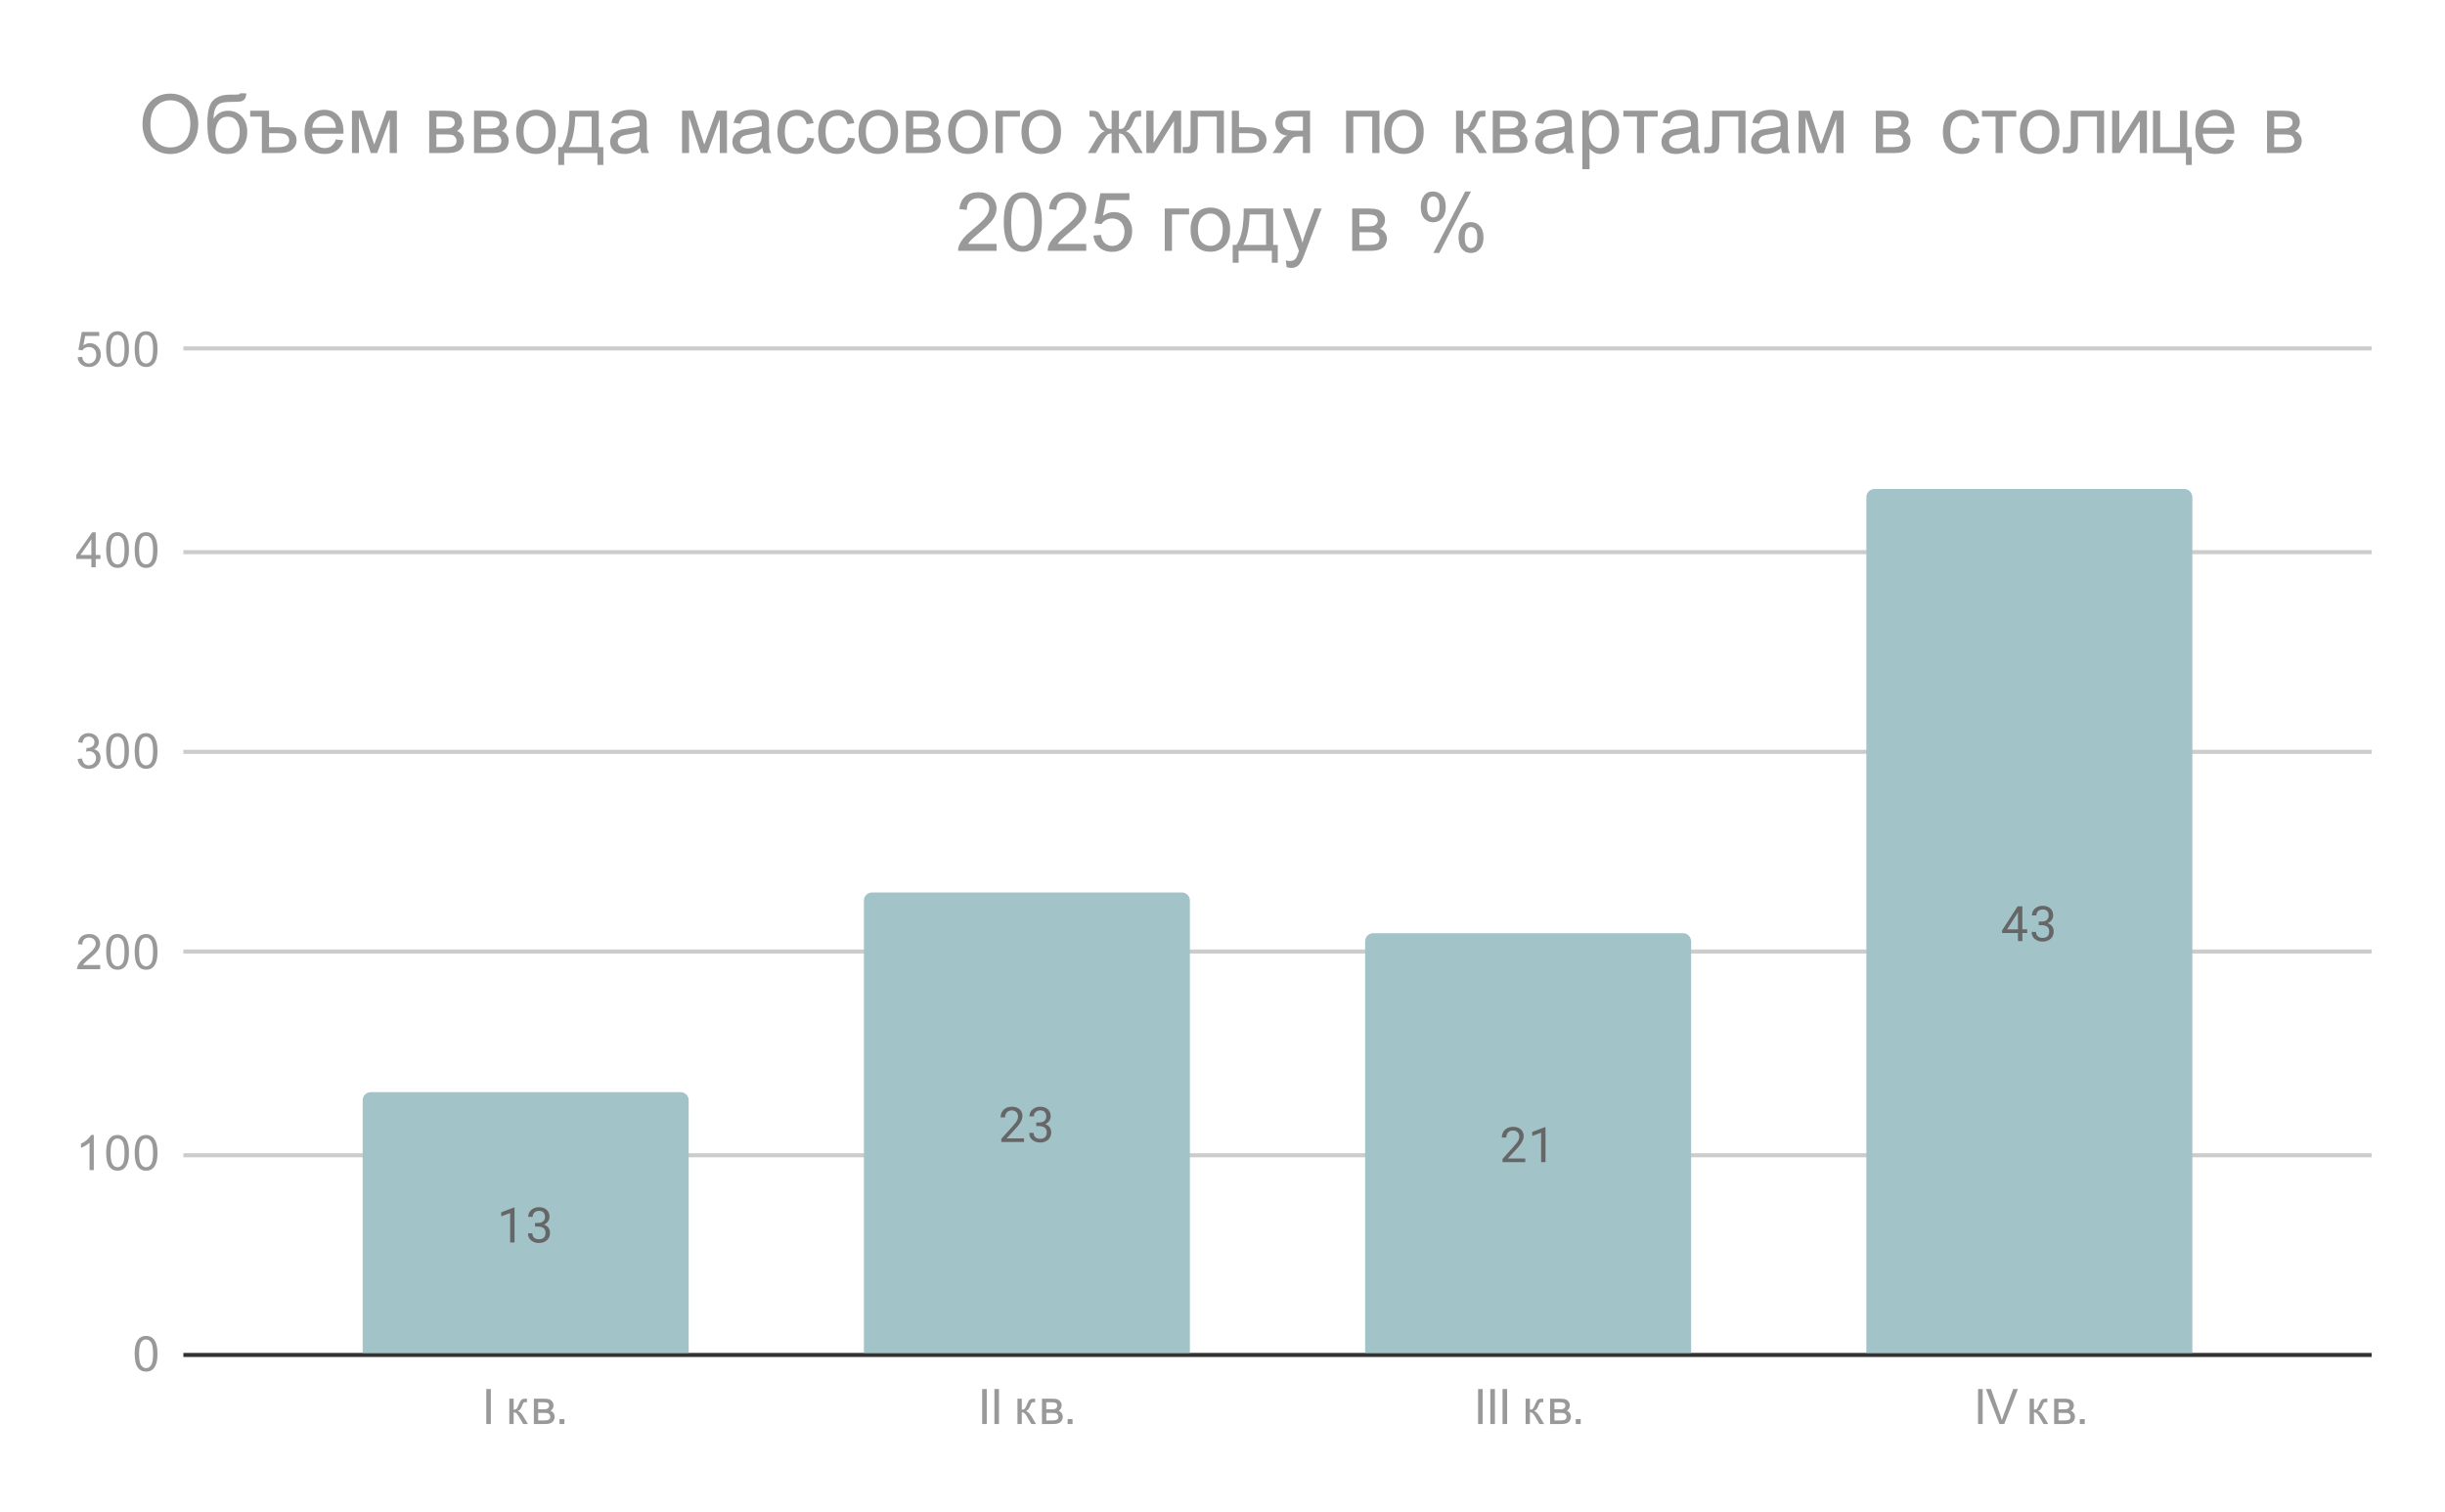 <svg version="1.1" viewBox="0.0 0.0 600.0 371.0" fill="none" stroke="none" stroke-linecap="square" stroke-miterlimit="10" width="600" height="371" xmlns:xlink="http://www.w3.org/1999/xlink" xmlns="http://www.w3.org/2000/svg"><path fill="#ffffff" d="M0 0L600.0 0L600.0 371.0L0 371.0L0 0Z" fill-rule="nonzero"/><path stroke="#333333" stroke-width="1.0" stroke-linecap="butt" d="M45.5 332.5L581.5 332.5" fill-rule="nonzero"/><path stroke="#cccccc" stroke-width="1.0" stroke-linecap="butt" d="M45.5 283.5L581.5 283.5" fill-rule="nonzero"/><path stroke="#cccccc" stroke-width="1.0" stroke-linecap="butt" d="M45.5 233.5L581.5 233.5" fill-rule="nonzero"/><path stroke="#cccccc" stroke-width="1.0" stroke-linecap="butt" d="M45.5 184.5L581.5 184.5" fill-rule="nonzero"/><path stroke="#cccccc" stroke-width="1.0" stroke-linecap="butt" d="M45.5 135.5L581.5 135.5" fill-rule="nonzero"/><path stroke="#cccccc" stroke-width="1.0" stroke-linecap="butt" d="M45.5 85.5L581.5 85.5" fill-rule="nonzero"/><clipPath id="id_0"><path d="M45.55 85.917L581.45 85.917L581.45 332.45L45.55 332.45L45.55 85.917Z" clip-rule="nonzero"/></clipPath><path stroke="#000000" stroke-width="2.0" stroke-linecap="butt" stroke-opacity="0.0" clip-path="url(#id_0)" d="M169.0 332.0L89.0 332.0L89.0 270.0C89.0 268.895 89.895 268.0 91.0 268.0L167.0 268.0C168.105 268.0 169.0 268.895 169.0 270.0Z" fill-rule="nonzero"/><path fill="#a2c4c9" clip-path="url(#id_0)" d="M169.0 332.0L89.0 332.0L89.0 270.0C89.0 268.895 89.895 268.0 91.0 268.0L167.0 268.0C168.105 268.0 169.0 268.895 169.0 270.0Z" fill-rule="nonzero"/><path stroke="#000000" stroke-width="2.0" stroke-linecap="butt" stroke-opacity="0.0" clip-path="url(#id_0)" d="M292.0 332.0L212.0 332.0L212.0 221.0C212.0 219.895 212.895 219.0 214.0 219.0L290.0 219.0C291.105 219.0 292.0 219.895 292.0 221.0Z" fill-rule="nonzero"/><path fill="#a2c4c9" clip-path="url(#id_0)" d="M292.0 332.0L212.0 332.0L212.0 221.0C212.0 219.895 212.895 219.0 214.0 219.0L290.0 219.0C291.105 219.0 292.0 219.895 292.0 221.0Z" fill-rule="nonzero"/><path stroke="#000000" stroke-width="2.0" stroke-linecap="butt" stroke-opacity="0.0" clip-path="url(#id_0)" d="M415.0 332.0L335.0 332.0L335.0 231.0C335.0 229.895 335.895 229.0 337.0 229.0L413.0 229.0C414.105 229.0 415.0 229.895 415.0 231.0Z" fill-rule="nonzero"/><path fill="#a2c4c9" clip-path="url(#id_0)" d="M415.0 332.0L335.0 332.0L335.0 231.0C335.0 229.895 335.895 229.0 337.0 229.0L413.0 229.0C414.105 229.0 415.0 229.895 415.0 231.0Z" fill-rule="nonzero"/><path stroke="#000000" stroke-width="2.0" stroke-linecap="butt" stroke-opacity="0.0" clip-path="url(#id_0)" d="M538.0 332.0L458.0 332.0L458.0 122.0C458.0 120.895 458.895 120.0 460.0 120.0L536.0 120.0C537.105 120.0 538.0 120.895 538.0 122.0Z" fill-rule="nonzero"/><path fill="#a2c4c9" clip-path="url(#id_0)" d="M538.0 332.0L458.0 332.0L458.0 122.0C458.0 120.895 458.895 120.0 460.0 120.0L536.0 120.0C537.105 120.0 538.0 120.895 538.0 122.0Z" fill-rule="nonzero"/><path stroke="#a2c4c9" stroke-width="3.0" stroke-linejoin="round" stroke-linecap="round" d="M126.266 296.323L126.266 304.901L125.188 304.901L125.188 297.682L123.0 298.479L123.0 297.494L126.109 296.323L126.266 296.323ZM131.297 300.104L132.062 300.104Q132.641 300.104 133.0 299.916Q133.375 299.713 133.562 299.385Q133.75 299.057 133.75 298.635Q133.75 298.151 133.578 297.823Q133.422 297.479 133.094 297.307Q132.766 297.135 132.266 297.135Q131.797 297.135 131.453 297.323Q131.109 297.494 130.906 297.823Q130.719 298.151 130.719 298.604L129.625 298.604Q129.625 297.948 129.953 297.416Q130.281 296.885 130.875 296.573Q131.469 296.244 132.266 296.244Q133.031 296.244 133.609 296.526Q134.188 296.791 134.516 297.338Q134.844 297.869 134.844 298.666Q134.844 298.994 134.688 299.354Q134.531 299.713 134.219 300.041Q133.906 300.354 133.406 300.557Q132.922 300.76 132.219 300.76L131.297 300.76L131.297 300.104ZM131.297 300.994L131.297 300.338L132.219 300.338Q133.031 300.338 133.562 300.541Q134.094 300.729 134.406 301.057Q134.719 301.369 134.844 301.76Q134.969 302.135 134.969 302.526Q134.969 303.119 134.766 303.588Q134.562 304.041 134.188 304.369Q133.828 304.682 133.328 304.854Q132.844 305.026 132.266 305.026Q131.703 305.026 131.219 304.869Q130.734 304.698 130.359 304.401Q129.984 304.104 129.766 303.666Q129.562 303.213 129.562 302.651L130.641 302.651Q130.641 303.088 130.828 303.432Q131.031 303.76 131.391 303.948Q131.766 304.119 132.266 304.119Q132.766 304.119 133.125 303.948Q133.484 303.776 133.672 303.432Q133.875 303.073 133.875 302.541Q133.875 302.01 133.656 301.666Q133.438 301.323 133.016 301.166Q132.609 300.994 132.062 300.994L131.297 300.994Z" fill-rule="nonzero"/><path fill="#666666" d="M126.266 296.323L126.266 304.901L125.188 304.901L125.188 297.682L123.0 298.479L123.0 297.494L126.109 296.323L126.266 296.323ZM131.297 300.104L132.062 300.104Q132.641 300.104 133.0 299.916Q133.375 299.713 133.562 299.385Q133.75 299.057 133.75 298.635Q133.75 298.151 133.578 297.823Q133.422 297.479 133.094 297.307Q132.766 297.135 132.266 297.135Q131.797 297.135 131.453 297.323Q131.109 297.494 130.906 297.823Q130.719 298.151 130.719 298.604L129.625 298.604Q129.625 297.948 129.953 297.416Q130.281 296.885 130.875 296.573Q131.469 296.244 132.266 296.244Q133.031 296.244 133.609 296.526Q134.188 296.791 134.516 297.338Q134.844 297.869 134.844 298.666Q134.844 298.994 134.688 299.354Q134.531 299.713 134.219 300.041Q133.906 300.354 133.406 300.557Q132.922 300.76 132.219 300.76L131.297 300.76L131.297 300.104ZM131.297 300.994L131.297 300.338L132.219 300.338Q133.031 300.338 133.562 300.541Q134.094 300.729 134.406 301.057Q134.719 301.369 134.844 301.76Q134.969 302.135 134.969 302.526Q134.969 303.119 134.766 303.588Q134.562 304.041 134.188 304.369Q133.828 304.682 133.328 304.854Q132.844 305.026 132.266 305.026Q131.703 305.026 131.219 304.869Q130.734 304.698 130.359 304.401Q129.984 304.104 129.766 303.666Q129.562 303.213 129.562 302.651L130.641 302.651Q130.641 303.088 130.828 303.432Q131.031 303.76 131.391 303.948Q131.766 304.119 132.266 304.119Q132.766 304.119 133.125 303.948Q133.484 303.776 133.672 303.432Q133.875 303.073 133.875 302.541Q133.875 302.01 133.656 301.666Q133.438 301.323 133.016 301.166Q132.609 300.994 132.062 300.994L131.297 300.994Z" fill-rule="nonzero"/><path stroke="#a2c4c9" stroke-width="3.0" stroke-linejoin="round" stroke-linecap="round" d="M251.297 279.357L251.297 280.247L245.719 280.247L245.719 279.466L248.516 276.357Q249.031 275.779 249.312 275.388Q249.594 274.982 249.703 274.669Q249.828 274.341 249.828 274.013Q249.828 273.591 249.656 273.247Q249.484 272.904 249.141 272.7Q248.812 272.482 248.328 272.482Q247.766 272.482 247.391 272.716Q247.016 272.935 246.828 273.325Q246.641 273.716 246.641 274.216L245.547 274.216Q245.547 273.497 245.859 272.904Q246.188 272.31 246.797 271.95Q247.422 271.591 248.328 271.591Q249.141 271.591 249.719 271.888Q250.297 272.169 250.594 272.685Q250.906 273.185 250.906 273.872Q250.906 274.247 250.781 274.638Q250.656 275.013 250.438 275.404Q250.219 275.779 249.922 276.154Q249.641 276.513 249.312 276.872L247.016 279.357L251.297 279.357ZM254.297 275.45L255.062 275.45Q255.641 275.45 256.0 275.263Q256.375 275.06 256.562 274.732Q256.75 274.404 256.75 273.982Q256.75 273.497 256.578 273.169Q256.422 272.825 256.094 272.654Q255.766 272.482 255.266 272.482Q254.797 272.482 254.453 272.669Q254.109 272.841 253.906 273.169Q253.719 273.497 253.719 273.95L252.625 273.95Q252.625 273.294 252.953 272.763Q253.281 272.232 253.875 271.919Q254.469 271.591 255.266 271.591Q256.031 271.591 256.609 271.872Q257.188 272.138 257.516 272.685Q257.844 273.216 257.844 274.013Q257.844 274.341 257.688 274.7Q257.531 275.06 257.219 275.388Q256.906 275.7 256.406 275.904Q255.922 276.107 255.219 276.107L254.297 276.107L254.297 275.45ZM254.297 276.341L254.297 275.685L255.219 275.685Q256.031 275.685 256.562 275.888Q257.094 276.075 257.406 276.404Q257.719 276.716 257.844 277.107Q257.969 277.482 257.969 277.872Q257.969 278.466 257.766 278.935Q257.562 279.388 257.188 279.716Q256.828 280.029 256.328 280.2Q255.844 280.372 255.266 280.372Q254.703 280.372 254.219 280.216Q253.734 280.044 253.359 279.747Q252.984 279.45 252.766 279.013Q252.562 278.56 252.562 277.997L253.641 277.997Q253.641 278.435 253.828 278.779Q254.031 279.107 254.391 279.294Q254.766 279.466 255.266 279.466Q255.766 279.466 256.125 279.294Q256.484 279.122 256.672 278.779Q256.875 278.419 256.875 277.888Q256.875 277.357 256.656 277.013Q256.438 276.669 256.016 276.513Q255.609 276.341 255.062 276.341L254.297 276.341Z" fill-rule="nonzero"/><path fill="#666666" d="M251.297 279.357L251.297 280.247L245.719 280.247L245.719 279.466L248.516 276.357Q249.031 275.779 249.312 275.388Q249.594 274.982 249.703 274.669Q249.828 274.341 249.828 274.013Q249.828 273.591 249.656 273.247Q249.484 272.904 249.141 272.7Q248.812 272.482 248.328 272.482Q247.766 272.482 247.391 272.716Q247.016 272.935 246.828 273.325Q246.641 273.716 246.641 274.216L245.547 274.216Q245.547 273.497 245.859 272.904Q246.188 272.31 246.797 271.95Q247.422 271.591 248.328 271.591Q249.141 271.591 249.719 271.888Q250.297 272.169 250.594 272.685Q250.906 273.185 250.906 273.872Q250.906 274.247 250.781 274.638Q250.656 275.013 250.438 275.404Q250.219 275.779 249.922 276.154Q249.641 276.513 249.312 276.872L247.016 279.357L251.297 279.357ZM254.297 275.45L255.062 275.45Q255.641 275.45 256.0 275.263Q256.375 275.06 256.562 274.732Q256.75 274.404 256.75 273.982Q256.75 273.497 256.578 273.169Q256.422 272.825 256.094 272.654Q255.766 272.482 255.266 272.482Q254.797 272.482 254.453 272.669Q254.109 272.841 253.906 273.169Q253.719 273.497 253.719 273.95L252.625 273.95Q252.625 273.294 252.953 272.763Q253.281 272.232 253.875 271.919Q254.469 271.591 255.266 271.591Q256.031 271.591 256.609 271.872Q257.188 272.138 257.516 272.685Q257.844 273.216 257.844 274.013Q257.844 274.341 257.688 274.7Q257.531 275.06 257.219 275.388Q256.906 275.7 256.406 275.904Q255.922 276.107 255.219 276.107L254.297 276.107L254.297 275.45ZM254.297 276.341L254.297 275.685L255.219 275.685Q256.031 275.685 256.562 275.888Q257.094 276.075 257.406 276.404Q257.719 276.716 257.844 277.107Q257.969 277.482 257.969 277.872Q257.969 278.466 257.766 278.935Q257.562 279.388 257.188 279.716Q256.828 280.029 256.328 280.2Q255.844 280.372 255.266 280.372Q254.703 280.372 254.219 280.216Q253.734 280.044 253.359 279.747Q252.984 279.45 252.766 279.013Q252.562 278.56 252.562 277.997L253.641 277.997Q253.641 278.435 253.828 278.779Q254.031 279.107 254.391 279.294Q254.766 279.466 255.266 279.466Q255.766 279.466 256.125 279.294Q256.484 279.122 256.672 278.779Q256.875 278.419 256.875 277.888Q256.875 277.357 256.656 277.013Q256.438 276.669 256.016 276.513Q255.609 276.341 255.062 276.341L254.297 276.341Z" fill-rule="nonzero"/><path stroke="#a2c4c9" stroke-width="3.0" stroke-linejoin="round" stroke-linecap="round" d="M374.297 284.287L374.297 285.178L368.719 285.178L368.719 284.397L371.516 281.287Q372.031 280.709 372.312 280.319Q372.594 279.912 372.703 279.6Q372.828 279.272 372.828 278.944Q372.828 278.522 372.656 278.178Q372.484 277.834 372.141 277.631Q371.812 277.412 371.328 277.412Q370.766 277.412 370.391 277.647Q370.016 277.865 369.828 278.256Q369.641 278.647 369.641 279.147L368.547 279.147Q368.547 278.428 368.859 277.834Q369.188 277.24 369.797 276.881Q370.422 276.522 371.328 276.522Q372.141 276.522 372.719 276.819Q373.297 277.1 373.594 277.615Q373.906 278.115 373.906 278.803Q373.906 279.178 373.781 279.569Q373.656 279.944 373.438 280.334Q373.219 280.709 372.922 281.084Q372.641 281.444 372.312 281.803L370.016 284.287L374.297 284.287ZM379.266 276.6L379.266 285.178L378.188 285.178L378.188 277.959L376.0 278.756L376.0 277.772L379.109 276.6L379.266 276.6Z" fill-rule="nonzero"/><path fill="#666666" d="M374.297 284.287L374.297 285.178L368.719 285.178L368.719 284.397L371.516 281.287Q372.031 280.709 372.312 280.319Q372.594 279.912 372.703 279.6Q372.828 279.272 372.828 278.944Q372.828 278.522 372.656 278.178Q372.484 277.834 372.141 277.631Q371.812 277.412 371.328 277.412Q370.766 277.412 370.391 277.647Q370.016 277.865 369.828 278.256Q369.641 278.647 369.641 279.147L368.547 279.147Q368.547 278.428 368.859 277.834Q369.188 277.24 369.797 276.881Q370.422 276.522 371.328 276.522Q372.141 276.522 372.719 276.819Q373.297 277.1 373.594 277.615Q373.906 278.115 373.906 278.803Q373.906 279.178 373.781 279.569Q373.656 279.944 373.438 280.334Q373.219 280.709 372.922 281.084Q372.641 281.444 372.312 281.803L370.016 284.287L374.297 284.287ZM379.266 276.6L379.266 285.178L378.188 285.178L378.188 277.959L376.0 278.756L376.0 277.772L379.109 276.6L379.266 276.6Z" fill-rule="nonzero"/><path stroke="#a2c4c9" stroke-width="3.0" stroke-linejoin="round" stroke-linecap="round" d="M497.469 228.066L497.469 228.956L491.312 228.956L491.312 228.316L495.125 222.409L496.016 222.409L495.062 224.113L492.547 228.066L497.469 228.066ZM496.281 222.409L496.281 230.941L495.203 230.941L495.203 222.409L496.281 222.409ZM500.297 226.144L501.062 226.144Q501.641 226.144 502.0 225.956Q502.375 225.753 502.562 225.425Q502.75 225.097 502.75 224.675Q502.75 224.191 502.578 223.863Q502.422 223.519 502.094 223.347Q501.766 223.175 501.266 223.175Q500.797 223.175 500.453 223.363Q500.109 223.534 499.906 223.863Q499.719 224.191 499.719 224.644L498.625 224.644Q498.625 223.988 498.953 223.456Q499.281 222.925 499.875 222.613Q500.469 222.284 501.266 222.284Q502.031 222.284 502.609 222.566Q503.188 222.831 503.516 223.378Q503.844 223.909 503.844 224.706Q503.844 225.034 503.688 225.394Q503.531 225.753 503.219 226.081Q502.906 226.394 502.406 226.597Q501.922 226.8 501.219 226.8L500.297 226.8L500.297 226.144ZM500.297 227.034L500.297 226.378L501.219 226.378Q502.031 226.378 502.562 226.581Q503.094 226.769 503.406 227.097Q503.719 227.409 503.844 227.8Q503.969 228.175 503.969 228.566Q503.969 229.159 503.766 229.628Q503.562 230.081 503.188 230.409Q502.828 230.722 502.328 230.894Q501.844 231.066 501.266 231.066Q500.703 231.066 500.219 230.909Q499.734 230.738 499.359 230.441Q498.984 230.144 498.766 229.706Q498.562 229.253 498.562 228.691L499.641 228.691Q499.641 229.128 499.828 229.472Q500.031 229.8 500.391 229.988Q500.766 230.159 501.266 230.159Q501.766 230.159 502.125 229.988Q502.484 229.816 502.672 229.472Q502.875 229.113 502.875 228.581Q502.875 228.05 502.656 227.706Q502.438 227.363 502.016 227.206Q501.609 227.034 501.062 227.034L500.297 227.034Z" fill-rule="nonzero"/><path fill="#666666" d="M497.469 228.066L497.469 228.956L491.312 228.956L491.312 228.316L495.125 222.409L496.016 222.409L495.062 224.113L492.547 228.066L497.469 228.066ZM496.281 222.409L496.281 230.941L495.203 230.941L495.203 222.409L496.281 222.409ZM500.297 226.144L501.062 226.144Q501.641 226.144 502.0 225.956Q502.375 225.753 502.562 225.425Q502.75 225.097 502.75 224.675Q502.75 224.191 502.578 223.863Q502.422 223.519 502.094 223.347Q501.766 223.175 501.266 223.175Q500.797 223.175 500.453 223.363Q500.109 223.534 499.906 223.863Q499.719 224.191 499.719 224.644L498.625 224.644Q498.625 223.988 498.953 223.456Q499.281 222.925 499.875 222.613Q500.469 222.284 501.266 222.284Q502.031 222.284 502.609 222.566Q503.188 222.831 503.516 223.378Q503.844 223.909 503.844 224.706Q503.844 225.034 503.688 225.394Q503.531 225.753 503.219 226.081Q502.906 226.394 502.406 226.597Q501.922 226.8 501.219 226.8L500.297 226.8L500.297 226.144ZM500.297 227.034L500.297 226.378L501.219 226.378Q502.031 226.378 502.562 226.581Q503.094 226.769 503.406 227.097Q503.719 227.409 503.844 227.8Q503.969 228.175 503.969 228.566Q503.969 229.159 503.766 229.628Q503.562 230.081 503.188 230.409Q502.828 230.722 502.328 230.894Q501.844 231.066 501.266 231.066Q500.703 231.066 500.219 230.909Q499.734 230.738 499.359 230.441Q498.984 230.144 498.766 229.706Q498.562 229.253 498.562 228.691L499.641 228.691Q499.641 229.128 499.828 229.472Q500.031 229.8 500.391 229.988Q500.766 230.159 501.266 230.159Q501.766 230.159 502.125 229.988Q502.484 229.816 502.672 229.472Q502.875 229.113 502.875 228.581Q502.875 228.05 502.656 227.706Q502.438 227.363 502.016 227.206Q501.609 227.034 501.062 227.034L500.297 227.034Z" fill-rule="nonzero"/><path fill="#999999" d="M33.05 332.216Q33.05 330.684 33.362 329.762Q33.675 328.825 34.284 328.325Q34.909 327.825 35.847 327.825Q36.534 327.825 37.05 328.106Q37.581 328.387 37.925 328.919Q38.269 329.434 38.456 330.184Q38.644 330.934 38.644 332.216Q38.644 333.731 38.331 334.653Q38.034 335.575 37.409 336.091Q36.8 336.591 35.847 336.591Q34.612 336.591 33.894 335.7Q33.05 334.637 33.05 332.216ZM34.128 332.216Q34.128 334.325 34.628 335.028Q35.128 335.731 35.847 335.731Q36.581 335.731 37.066 335.028Q37.566 334.325 37.566 332.216Q37.566 330.091 37.066 329.403Q36.581 328.7 35.831 328.7Q35.112 328.7 34.675 329.309Q34.128 330.091 34.128 332.216Z" fill-rule="nonzero"/><path fill="#999999" d="M23.019 287.143L21.972 287.143L21.972 280.425Q21.581 280.784 20.956 281.159Q20.347 281.518 19.863 281.69L19.863 280.675Q20.738 280.253 21.394 279.675Q22.066 279.081 22.347 278.518L23.019 278.518L23.019 287.143ZM26.05 282.909Q26.05 281.378 26.363 280.456Q26.675 279.518 27.284 279.018Q27.909 278.518 28.847 278.518Q29.534 278.518 30.05 278.8Q30.581 279.081 30.925 279.612Q31.269 280.128 31.456 280.878Q31.644 281.628 31.644 282.909Q31.644 284.425 31.331 285.346Q31.034 286.268 30.409 286.784Q29.8 287.284 28.847 287.284Q27.613 287.284 26.894 286.393Q26.05 285.331 26.05 282.909ZM27.128 282.909Q27.128 285.018 27.628 285.721Q28.128 286.425 28.847 286.425Q29.581 286.425 30.066 285.721Q30.566 285.018 30.566 282.909Q30.566 280.784 30.066 280.096Q29.581 279.393 28.831 279.393Q28.113 279.393 27.675 280.003Q27.128 280.784 27.128 282.909ZM33.05 282.909Q33.05 281.378 33.362 280.456Q33.675 279.518 34.284 279.018Q34.909 278.518 35.847 278.518Q36.534 278.518 37.05 278.8Q37.581 279.081 37.925 279.612Q38.269 280.128 38.456 280.878Q38.644 281.628 38.644 282.909Q38.644 284.425 38.331 285.346Q38.034 286.268 37.409 286.784Q36.8 287.284 35.847 287.284Q34.612 287.284 33.894 286.393Q33.05 285.331 33.05 282.909ZM34.128 282.909Q34.128 285.018 34.628 285.721Q35.128 286.425 35.847 286.425Q36.581 286.425 37.066 285.721Q37.566 285.018 37.566 282.909Q37.566 280.784 37.066 280.096Q36.581 279.393 35.831 279.393Q35.112 279.393 34.675 280.003Q34.128 280.784 34.128 282.909Z" fill-rule="nonzero"/><path fill="#999999" d="M24.597 236.821L24.597 237.837L18.909 237.837Q18.909 237.462 19.034 237.102Q19.253 236.524 19.722 235.962Q20.206 235.399 21.113 234.665Q22.519 233.509 23.003 232.837Q23.503 232.165 23.503 231.571Q23.503 230.946 23.05 230.524Q22.597 230.087 21.878 230.087Q21.113 230.087 20.659 230.54Q20.206 230.993 20.191 231.805L19.113 231.696Q19.222 230.477 19.941 229.852Q20.675 229.212 21.909 229.212Q23.144 229.212 23.863 229.899Q24.581 230.587 24.581 231.602Q24.581 232.118 24.363 232.618Q24.159 233.102 23.659 233.665Q23.175 234.212 22.05 235.165Q21.097 235.962 20.816 236.259Q20.55 236.54 20.378 236.821L24.597 236.821ZM26.05 233.602Q26.05 232.071 26.363 231.149Q26.675 230.212 27.284 229.712Q27.909 229.212 28.847 229.212Q29.534 229.212 30.05 229.493Q30.581 229.774 30.925 230.305Q31.269 230.821 31.456 231.571Q31.644 232.321 31.644 233.602Q31.644 235.118 31.331 236.04Q31.034 236.962 30.409 237.477Q29.8 237.977 28.847 237.977Q27.613 237.977 26.894 237.087Q26.05 236.024 26.05 233.602ZM27.128 233.602Q27.128 235.712 27.628 236.415Q28.128 237.118 28.847 237.118Q29.581 237.118 30.066 236.415Q30.566 235.712 30.566 233.602Q30.566 231.477 30.066 230.79Q29.581 230.087 28.831 230.087Q28.113 230.087 27.675 230.696Q27.128 231.477 27.128 233.602ZM33.05 233.602Q33.05 232.071 33.362 231.149Q33.675 230.212 34.284 229.712Q34.909 229.212 35.847 229.212Q36.534 229.212 37.05 229.493Q37.581 229.774 37.925 230.305Q38.269 230.821 38.456 231.571Q38.644 232.321 38.644 233.602Q38.644 235.118 38.331 236.04Q38.034 236.962 37.409 237.477Q36.8 237.977 35.847 237.977Q34.612 237.977 33.894 237.087Q33.05 236.024 33.05 233.602ZM34.128 233.602Q34.128 235.712 34.628 236.415Q35.128 237.118 35.847 237.118Q36.581 237.118 37.066 236.415Q37.566 235.712 37.566 233.602Q37.566 231.477 37.066 230.79Q36.581 230.087 35.831 230.087Q35.112 230.087 34.675 230.696Q34.128 231.477 34.128 233.602Z" fill-rule="nonzero"/><path fill="#999999" d="M19.05 186.264L20.113 186.124Q20.284 187.014 20.722 187.421Q21.159 187.811 21.784 187.811Q22.534 187.811 23.05 187.296Q23.566 186.78 23.566 186.014Q23.566 185.296 23.081 184.827Q22.613 184.343 21.878 184.343Q21.581 184.343 21.128 184.468L21.253 183.53Q21.363 183.546 21.425 183.546Q22.097 183.546 22.628 183.202Q23.175 182.843 23.175 182.108Q23.175 181.53 22.784 181.155Q22.394 180.764 21.769 180.764Q21.159 180.764 20.738 181.155Q20.331 181.546 20.222 182.311L19.159 182.124Q19.347 181.077 20.034 180.499Q20.722 179.905 21.738 179.905Q22.441 179.905 23.034 180.218Q23.628 180.514 23.941 181.03Q24.253 181.546 24.253 182.139Q24.253 182.686 23.956 183.155Q23.659 183.608 23.081 183.874Q23.831 184.046 24.253 184.608Q24.675 185.155 24.675 185.999Q24.675 187.124 23.847 187.905Q23.034 188.686 21.784 188.686Q20.659 188.686 19.909 188.014Q19.159 187.327 19.05 186.264ZM26.05 184.296Q26.05 182.764 26.363 181.843Q26.675 180.905 27.284 180.405Q27.909 179.905 28.847 179.905Q29.534 179.905 30.05 180.186Q30.581 180.468 30.925 180.999Q31.269 181.514 31.456 182.264Q31.644 183.014 31.644 184.296Q31.644 185.811 31.331 186.733Q31.034 187.655 30.409 188.171Q29.8 188.671 28.847 188.671Q27.613 188.671 26.894 187.78Q26.05 186.718 26.05 184.296ZM27.128 184.296Q27.128 186.405 27.628 187.108Q28.128 187.811 28.847 187.811Q29.581 187.811 30.066 187.108Q30.566 186.405 30.566 184.296Q30.566 182.171 30.066 181.483Q29.581 180.78 28.831 180.78Q28.113 180.78 27.675 181.389Q27.128 182.171 27.128 184.296ZM33.05 184.296Q33.05 182.764 33.362 181.843Q33.675 180.905 34.284 180.405Q34.909 179.905 35.847 179.905Q36.534 179.905 37.05 180.186Q37.581 180.468 37.925 180.999Q38.269 181.514 38.456 182.264Q38.644 183.014 38.644 184.296Q38.644 185.811 38.331 186.733Q38.034 187.655 37.409 188.171Q36.8 188.671 35.847 188.671Q34.612 188.671 33.894 187.78Q33.05 186.718 33.05 184.296ZM34.128 184.296Q34.128 186.405 34.628 187.108Q35.128 187.811 35.847 187.811Q36.581 187.811 37.066 187.108Q37.566 186.405 37.566 184.296Q37.566 182.171 37.066 181.483Q36.581 180.78 35.831 180.78Q35.112 180.78 34.675 181.389Q34.128 182.171 34.128 184.296Z" fill-rule="nonzero"/><path fill="#999999" d="M22.425 139.223L22.425 137.161L18.706 137.161L18.706 136.192L22.628 130.63L23.488 130.63L23.488 136.192L24.644 136.192L24.644 137.161L23.488 137.161L23.488 139.223L22.425 139.223ZM22.425 136.192L22.425 132.333L19.738 136.192L22.425 136.192ZM26.05 134.989Q26.05 133.458 26.363 132.536Q26.675 131.598 27.284 131.098Q27.909 130.598 28.847 130.598Q29.534 130.598 30.05 130.88Q30.581 131.161 30.925 131.692Q31.269 132.208 31.456 132.958Q31.644 133.708 31.644 134.989Q31.644 136.505 31.331 137.426Q31.034 138.348 30.409 138.864Q29.8 139.364 28.847 139.364Q27.613 139.364 26.894 138.473Q26.05 137.411 26.05 134.989ZM27.128 134.989Q27.128 137.098 27.628 137.801Q28.128 138.505 28.847 138.505Q29.581 138.505 30.066 137.801Q30.566 137.098 30.566 134.989Q30.566 132.864 30.066 132.176Q29.581 131.473 28.831 131.473Q28.113 131.473 27.675 132.083Q27.128 132.864 27.128 134.989ZM33.05 134.989Q33.05 133.458 33.362 132.536Q33.675 131.598 34.284 131.098Q34.909 130.598 35.847 130.598Q36.534 130.598 37.05 130.88Q37.581 131.161 37.925 131.692Q38.269 132.208 38.456 132.958Q38.644 133.708 38.644 134.989Q38.644 136.505 38.331 137.426Q38.034 138.348 37.409 138.864Q36.8 139.364 35.847 139.364Q34.612 139.364 33.894 138.473Q33.05 137.411 33.05 134.989ZM34.128 134.989Q34.128 137.098 34.628 137.801Q35.128 138.505 35.847 138.505Q36.581 138.505 37.066 137.801Q37.566 137.098 37.566 134.989Q37.566 132.864 37.066 132.176Q36.581 131.473 35.831 131.473Q35.112 131.473 34.675 132.083Q34.128 132.864 34.128 134.989Z" fill-rule="nonzero"/><path fill="#999999" d="M19.05 87.667L20.159 87.573Q20.284 88.385 20.722 88.792Q21.175 89.198 21.816 89.198Q22.566 89.198 23.097 88.62Q23.628 88.042 23.628 87.104Q23.628 86.198 23.113 85.682Q22.613 85.151 21.784 85.151Q21.284 85.151 20.863 85.385Q20.456 85.62 20.222 85.979L19.238 85.854L20.066 81.448L24.347 81.448L24.347 82.448L20.909 82.448L20.456 84.76Q21.222 84.214 22.066 84.214Q23.191 84.214 23.956 84.995Q24.738 85.776 24.738 87.01Q24.738 88.167 24.066 89.026Q23.238 90.057 21.816 90.057Q20.644 90.057 19.894 89.401Q19.159 88.745 19.05 87.667ZM26.05 85.682Q26.05 84.151 26.363 83.229Q26.675 82.292 27.284 81.792Q27.909 81.292 28.847 81.292Q29.534 81.292 30.05 81.573Q30.581 81.854 30.925 82.385Q31.269 82.901 31.456 83.651Q31.644 84.401 31.644 85.682Q31.644 87.198 31.331 88.12Q31.034 89.042 30.409 89.557Q29.8 90.057 28.847 90.057Q27.613 90.057 26.894 89.167Q26.05 88.104 26.05 85.682ZM27.128 85.682Q27.128 87.792 27.628 88.495Q28.128 89.198 28.847 89.198Q29.581 89.198 30.066 88.495Q30.566 87.792 30.566 85.682Q30.566 83.557 30.066 82.87Q29.581 82.167 28.831 82.167Q28.113 82.167 27.675 82.776Q27.128 83.557 27.128 85.682ZM33.05 85.682Q33.05 84.151 33.362 83.229Q33.675 82.292 34.284 81.792Q34.909 81.292 35.847 81.292Q36.534 81.292 37.05 81.573Q37.581 81.854 37.925 82.385Q38.269 82.901 38.456 83.651Q38.644 84.401 38.644 85.682Q38.644 87.198 38.331 88.12Q38.034 89.042 37.409 89.557Q36.8 90.057 35.847 90.057Q34.612 90.057 33.894 89.167Q33.05 88.104 33.05 85.682ZM34.128 85.682Q34.128 87.792 34.628 88.495Q35.128 89.198 35.847 89.198Q36.581 89.198 37.066 88.495Q37.566 87.792 37.566 85.682Q37.566 83.557 37.066 82.87Q36.581 82.167 35.831 82.167Q35.112 82.167 34.675 82.776Q34.128 83.557 34.128 85.682Z" fill-rule="nonzero"/><path fill="#999999" d="M119.332 349.45L119.332 340.856L120.457 340.856L120.457 349.45L119.332 349.45ZM124.988 343.231L126.051 343.231L126.051 345.919Q126.551 345.919 126.754 345.731Q126.957 345.528 127.348 344.591Q127.66 343.856 127.848 343.622Q128.051 343.387 128.301 343.309Q128.551 343.231 129.113 343.231L129.316 343.231L129.316 344.106L129.019 344.091Q128.613 344.091 128.488 344.216Q128.363 344.341 128.113 344.981Q127.879 345.591 127.676 345.825Q127.473 346.059 127.066 346.262Q127.738 346.434 128.394 347.528L129.551 349.45L128.394 349.45L127.269 347.528Q126.926 346.934 126.66 346.762Q126.41 346.575 126.051 346.575L126.051 349.45L124.988 349.45L124.988 343.231ZM131.004 343.231L133.441 343.231Q134.332 343.231 134.769 343.387Q135.207 343.528 135.519 343.934Q135.832 344.325 135.832 344.872Q135.832 345.325 135.644 345.653Q135.457 345.981 135.098 346.216Q135.535 346.356 135.816 346.762Q136.113 347.153 136.113 347.716Q136.051 348.591 135.473 349.028Q134.91 349.45 133.816 349.45L131.004 349.45L131.004 343.231ZM132.066 345.841L133.191 345.841Q133.863 345.841 134.113 345.778Q134.363 345.7 134.551 345.497Q134.754 345.278 134.754 344.981Q134.754 344.481 134.41 344.294Q134.066 344.106 133.223 344.106L132.066 344.106L132.066 345.841ZM132.066 348.575L133.441 348.575Q134.348 348.575 134.676 348.372Q135.019 348.169 135.035 347.653Q135.035 347.356 134.832 347.106Q134.644 346.841 134.332 346.778Q134.019 346.716 133.332 346.716L132.066 346.716L132.066 348.575ZM137.301 349.45L137.301 348.247L138.504 348.247L138.504 349.45L137.301 349.45Z" fill-rule="nonzero"/><path fill="#999999" d="M241.027 349.45L241.027 340.856L242.152 340.856L242.152 349.45L241.027 349.45ZM244.027 349.45L244.027 340.856L245.152 340.856L245.152 349.45L244.027 349.45ZM249.684 343.231L250.746 343.231L250.746 345.919Q251.246 345.919 251.449 345.731Q251.652 345.528 252.043 344.591Q252.355 343.856 252.543 343.622Q252.746 343.387 252.996 343.309Q253.246 343.231 253.809 343.231L254.012 343.231L254.012 344.106L253.715 344.091Q253.309 344.091 253.184 344.216Q253.059 344.341 252.809 344.981Q252.574 345.591 252.371 345.825Q252.168 346.059 251.762 346.262Q252.434 346.434 253.09 347.528L254.246 349.45L253.09 349.45L251.965 347.528Q251.621 346.934 251.355 346.762Q251.105 346.575 250.746 346.575L250.746 349.45L249.684 349.45L249.684 343.231ZM255.699 343.231L258.137 343.231Q259.027 343.231 259.465 343.387Q259.902 343.528 260.215 343.934Q260.527 344.325 260.527 344.872Q260.527 345.325 260.34 345.653Q260.152 345.981 259.793 346.216Q260.23 346.356 260.512 346.762Q260.809 347.153 260.809 347.716Q260.746 348.591 260.168 349.028Q259.605 349.45 258.512 349.45L255.699 349.45L255.699 343.231ZM256.762 345.841L257.887 345.841Q258.559 345.841 258.809 345.778Q259.059 345.7 259.246 345.497Q259.449 345.278 259.449 344.981Q259.449 344.481 259.105 344.294Q258.762 344.106 257.918 344.106L256.762 344.106L256.762 345.841ZM256.762 348.575L258.137 348.575Q259.043 348.575 259.371 348.372Q259.715 348.169 259.73 347.653Q259.73 347.356 259.527 347.106Q259.34 346.841 259.027 346.778Q258.715 346.716 258.027 346.716L256.762 346.716L256.762 348.575ZM261.996 349.45L261.996 348.247L263.199 348.247L263.199 349.45L261.996 349.45Z" fill-rule="nonzero"/><path fill="#999999" d="M362.723 349.45L362.723 340.856L363.848 340.856L363.848 349.45L362.723 349.45ZM365.723 349.45L365.723 340.856L366.848 340.856L366.848 349.45L365.723 349.45ZM368.723 349.45L368.723 340.856L369.848 340.856L369.848 349.45L368.723 349.45ZM374.379 343.231L375.441 343.231L375.441 345.919Q375.941 345.919 376.145 345.731Q376.348 345.528 376.738 344.591Q377.051 343.856 377.238 343.622Q377.441 343.387 377.691 343.309Q377.941 343.231 378.504 343.231L378.707 343.231L378.707 344.106L378.41 344.091Q378.004 344.091 377.879 344.216Q377.754 344.341 377.504 344.981Q377.27 345.591 377.066 345.825Q376.863 346.059 376.457 346.262Q377.129 346.434 377.785 347.528L378.941 349.45L377.785 349.45L376.66 347.528Q376.316 346.934 376.051 346.762Q375.801 346.575 375.441 346.575L375.441 349.45L374.379 349.45L374.379 343.231ZM380.395 343.231L382.832 343.231Q383.723 343.231 384.16 343.387Q384.598 343.528 384.91 343.934Q385.223 344.325 385.223 344.872Q385.223 345.325 385.035 345.653Q384.848 345.981 384.488 346.216Q384.926 346.356 385.207 346.762Q385.504 347.153 385.504 347.716Q385.441 348.591 384.863 349.028Q384.301 349.45 383.207 349.45L380.395 349.45L380.395 343.231ZM381.457 345.841L382.582 345.841Q383.254 345.841 383.504 345.778Q383.754 345.7 383.941 345.497Q384.145 345.278 384.145 344.981Q384.145 344.481 383.801 344.294Q383.457 344.106 382.613 344.106L381.457 344.106L381.457 345.841ZM381.457 348.575L382.832 348.575Q383.738 348.575 384.066 348.372Q384.41 348.169 384.426 347.653Q384.426 347.356 384.223 347.106Q384.035 346.841 383.723 346.778Q383.41 346.716 382.723 346.716L381.457 346.716L381.457 348.575ZM386.691 349.45L386.691 348.247L387.895 348.247L387.895 349.45L386.691 349.45Z" fill-rule="nonzero"/><path fill="#999999" d="M485.418 349.45L485.418 340.856L486.543 340.856L486.543 349.45L485.418 349.45ZM490.668 349.45L487.34 340.856L488.574 340.856L490.809 347.106Q491.074 347.856 491.262 348.512Q491.465 347.809 491.731 347.106L494.043 340.856L495.199 340.856L491.84 349.45L490.668 349.45ZM498.074 343.231L499.137 343.231L499.137 345.919Q499.637 345.919 499.84 345.731Q500.043 345.528 500.434 344.591Q500.746 343.856 500.934 343.622Q501.137 343.387 501.387 343.309Q501.637 343.231 502.199 343.231L502.402 343.231L502.402 344.106L502.106 344.091Q501.699 344.091 501.574 344.216Q501.449 344.341 501.199 344.981Q500.965 345.591 500.762 345.825Q500.559 346.059 500.152 346.262Q500.824 346.434 501.481 347.528L502.637 349.45L501.481 349.45L500.356 347.528Q500.012 346.934 499.746 346.762Q499.496 346.575 499.137 346.575L499.137 349.45L498.074 349.45L498.074 343.231ZM504.09 343.231L506.527 343.231Q507.418 343.231 507.856 343.387Q508.293 343.528 508.606 343.934Q508.918 344.325 508.918 344.872Q508.918 345.325 508.731 345.653Q508.543 345.981 508.184 346.216Q508.621 346.356 508.902 346.762Q509.199 347.153 509.199 347.716Q509.137 348.591 508.559 349.028Q507.996 349.45 506.902 349.45L504.09 349.45L504.09 343.231ZM505.152 345.841L506.277 345.841Q506.949 345.841 507.199 345.778Q507.449 345.7 507.637 345.497Q507.84 345.278 507.84 344.981Q507.84 344.481 507.496 344.294Q507.152 344.106 506.309 344.106L505.152 344.106L505.152 345.841ZM505.152 348.575L506.527 348.575Q507.434 348.575 507.762 348.372Q508.106 348.169 508.121 347.653Q508.121 347.356 507.918 347.106Q507.731 346.841 507.418 346.778Q507.106 346.716 506.418 346.716L505.152 346.716L505.152 348.575ZM510.387 349.45L510.387 348.247L511.59 348.247L511.59 349.45L510.387 349.45Z" fill-rule="nonzero"/><path fill="#999999" d="M34.969 30.581Q34.969 27.019 36.875 25.003Q38.797 22.972 41.828 22.972Q43.812 22.972 45.391 23.925Q46.984 24.878 47.812 26.581Q48.656 28.269 48.656 30.409Q48.656 32.581 47.781 34.3Q46.906 36.019 45.281 36.909Q43.672 37.8 41.812 37.8Q39.797 37.8 38.203 36.831Q36.609 35.847 35.781 34.159Q34.969 32.456 34.969 30.581ZM36.922 30.613Q36.922 33.191 38.312 34.691Q39.703 36.175 41.797 36.175Q43.938 36.175 45.312 34.675Q46.703 33.159 46.703 30.394Q46.703 28.659 46.109 27.363Q45.531 26.05 44.391 25.331Q43.25 24.613 41.828 24.613Q39.828 24.613 38.375 26.003Q36.922 27.378 36.922 30.613ZM58.922 22.894L60.469 22.909Q60.359 23.956 60.0 24.363Q59.656 24.769 59.094 24.894Q58.531 25.003 56.891 25.003Q54.703 25.003 53.906 25.425Q53.125 25.847 52.781 26.769Q52.438 27.691 52.391 29.144Q53.062 28.159 53.938 27.675Q54.828 27.175 55.953 27.175Q57.984 27.175 59.328 28.581Q60.672 29.988 60.672 32.378Q60.672 34.191 59.984 35.362Q59.312 36.519 58.391 37.159Q57.469 37.784 55.875 37.784Q54.031 37.784 53.0 36.941Q51.984 36.097 51.438 34.784Q50.891 33.456 50.891 30.191Q50.891 26.081 52.281 24.659Q53.672 23.222 56.562 23.222Q58.359 23.222 58.594 23.175Q58.844 23.113 58.922 22.894ZM58.828 32.331Q58.828 30.706 58.062 29.675Q57.297 28.628 55.906 28.628Q54.438 28.628 53.641 29.722Q52.859 30.816 52.859 32.644Q52.859 34.456 53.734 35.409Q54.609 36.362 55.891 36.362Q57.203 36.362 58.016 35.253Q58.828 34.144 58.828 32.331ZM61.391 27.175L66.031 27.175L66.031 31.238L68.266 31.238Q70.641 31.238 71.703 32.159Q72.781 33.081 72.781 34.409Q72.781 35.8 71.734 36.675Q70.703 37.55 68.672 37.55L64.266 37.55L64.266 28.628L61.391 28.628L61.391 27.175ZM66.031 36.128L67.875 36.128Q69.562 36.128 70.266 35.722Q70.969 35.316 70.969 34.409Q70.969 33.597 70.359 33.144Q69.766 32.691 68.109 32.691L66.031 32.691L66.031 36.128ZM82.422 34.206L84.234 34.441Q83.812 36.019 82.641 36.909Q81.484 37.784 79.672 37.784Q77.406 37.784 76.062 36.394Q74.734 34.987 74.734 32.456Q74.734 29.831 76.078 28.394Q77.422 26.941 79.578 26.941Q81.656 26.941 82.969 28.363Q84.297 29.769 84.297 32.347Q84.297 32.503 84.281 32.816L76.547 32.816Q76.641 34.519 77.516 35.425Q78.391 36.331 79.688 36.331Q80.656 36.331 81.328 35.831Q82.016 35.316 82.422 34.206ZM76.641 31.363L82.438 31.363Q82.328 30.066 81.781 29.409Q80.938 28.394 79.594 28.394Q78.391 28.394 77.562 29.206Q76.734 30.003 76.641 31.363ZM86.375 27.175L89.109 27.175L91.828 35.472L94.859 27.175L97.391 27.175L97.391 37.55L95.625 37.55L95.625 29.206L92.562 37.55L90.984 37.55L88.094 28.8L88.094 37.55L86.375 37.55L86.375 27.175ZM105.328 27.175L109.375 27.175Q110.875 27.175 111.594 27.425Q112.328 27.675 112.844 28.347Q113.375 29.003 113.375 29.925Q113.375 30.675 113.062 31.238Q112.766 31.784 112.141 32.144Q112.875 32.394 113.359 33.066Q113.844 33.737 113.844 34.644Q113.75 36.128 112.781 36.847Q111.828 37.55 110.0 37.55L105.328 37.55L105.328 27.175ZM107.094 31.55L108.969 31.55Q110.078 31.55 110.5 31.441Q110.922 31.316 111.25 30.956Q111.594 30.597 111.594 30.097Q111.594 29.284 111.0 28.956Q110.422 28.628 109.016 28.628L107.094 28.628L107.094 31.55ZM107.094 36.097L109.406 36.097Q110.891 36.097 111.453 35.753Q112.016 35.409 112.031 34.566Q112.031 34.066 111.703 33.644Q111.391 33.206 110.875 33.097Q110.359 32.987 109.219 32.987L107.094 32.987L107.094 36.097ZM116.328 27.175L120.375 27.175Q121.875 27.175 122.594 27.425Q123.328 27.675 123.844 28.347Q124.375 29.003 124.375 29.925Q124.375 30.675 124.062 31.238Q123.766 31.784 123.141 32.144Q123.875 32.394 124.359 33.066Q124.844 33.737 124.844 34.644Q124.75 36.128 123.781 36.847Q122.828 37.55 121.0 37.55L116.328 37.55L116.328 27.175ZM118.094 31.55L119.969 31.55Q121.078 31.55 121.5 31.441Q121.922 31.316 122.25 30.956Q122.594 30.597 122.594 30.097Q122.594 29.284 122.0 28.956Q121.422 28.628 120.016 28.628L118.094 28.628L118.094 31.55ZM118.094 36.097L120.406 36.097Q121.891 36.097 122.453 35.753Q123.016 35.409 123.031 34.566Q123.031 34.066 122.703 33.644Q122.391 33.206 121.875 33.097Q121.359 32.987 120.219 32.987L118.094 32.987L118.094 36.097ZM126.672 32.362Q126.672 29.488 128.266 28.097Q129.609 26.941 131.531 26.941Q133.672 26.941 135.016 28.347Q136.375 29.753 136.375 32.222Q136.375 34.222 135.781 35.378Q135.188 36.519 134.031 37.159Q132.891 37.784 131.531 37.784Q129.344 37.784 128.0 36.394Q126.672 34.987 126.672 32.362ZM128.469 32.362Q128.469 34.362 129.328 35.347Q130.203 36.331 131.531 36.331Q132.844 36.331 133.703 35.347Q134.578 34.347 134.578 32.3Q134.578 30.378 133.703 29.394Q132.828 28.394 131.531 28.394Q130.203 28.394 129.328 29.394Q128.469 30.378 128.469 32.362ZM139.703 27.175L146.938 27.175L146.938 36.097L148.062 36.097L148.062 40.487L146.609 40.487L146.609 37.55L138.453 37.55L138.453 40.487L137.0 40.487L137.0 36.097L137.922 36.097Q139.781 33.581 139.703 27.175ZM141.172 28.628Q140.969 33.675 139.609 36.097L145.188 36.097L145.188 28.628L141.172 28.628ZM157.094 36.269Q156.109 37.097 155.203 37.441Q154.297 37.784 153.266 37.784Q151.562 37.784 150.641 36.956Q149.719 36.112 149.719 34.816Q149.719 34.05 150.062 33.425Q150.422 32.8 150.984 32.425Q151.547 32.034 152.25 31.831Q152.766 31.706 153.812 31.566Q155.938 31.316 156.938 30.972Q156.953 30.613 156.953 30.503Q156.953 29.441 156.453 28.988Q155.781 28.394 154.453 28.394Q153.203 28.394 152.609 28.831Q152.031 29.269 151.75 30.378L150.031 30.144Q150.266 29.034 150.797 28.363Q151.328 27.675 152.344 27.316Q153.359 26.941 154.703 26.941Q156.031 26.941 156.859 27.253Q157.688 27.566 158.078 28.05Q158.469 28.519 158.625 29.238Q158.719 29.691 158.719 30.863L158.719 33.206Q158.719 35.659 158.828 36.316Q158.938 36.956 159.281 37.55L157.438 37.55Q157.172 37.003 157.094 36.269ZM156.938 32.347Q155.984 32.737 154.062 33.003Q152.984 33.159 152.531 33.362Q152.094 33.55 151.844 33.925Q151.594 34.3 151.594 34.769Q151.594 35.472 152.125 35.941Q152.656 36.409 153.688 36.409Q154.703 36.409 155.484 35.972Q156.281 35.519 156.656 34.753Q156.938 34.144 156.938 32.987L156.938 32.347ZM167.375 27.175L170.109 27.175L172.828 35.472L175.859 27.175L178.391 27.175L178.391 37.55L176.625 37.55L176.625 29.206L173.562 37.55L171.984 37.55L169.094 28.8L169.094 37.55L167.375 37.55L167.375 27.175ZM187.094 36.269Q186.109 37.097 185.203 37.441Q184.297 37.784 183.266 37.784Q181.562 37.784 180.641 36.956Q179.719 36.112 179.719 34.816Q179.719 34.05 180.062 33.425Q180.422 32.8 180.984 32.425Q181.547 32.034 182.25 31.831Q182.766 31.706 183.812 31.566Q185.938 31.316 186.938 30.972Q186.953 30.613 186.953 30.503Q186.953 29.441 186.453 28.988Q185.781 28.394 184.453 28.394Q183.203 28.394 182.609 28.831Q182.031 29.269 181.75 30.378L180.031 30.144Q180.266 29.034 180.797 28.363Q181.328 27.675 182.344 27.316Q183.359 26.941 184.703 26.941Q186.031 26.941 186.859 27.253Q187.688 27.566 188.078 28.05Q188.469 28.519 188.625 29.238Q188.719 29.691 188.719 30.863L188.719 33.206Q188.719 35.659 188.828 36.316Q188.938 36.956 189.281 37.55L187.438 37.55Q187.172 37.003 187.094 36.269ZM186.938 32.347Q185.984 32.737 184.062 33.003Q182.984 33.159 182.531 33.362Q182.094 33.55 181.844 33.925Q181.594 34.3 181.594 34.769Q181.594 35.472 182.125 35.941Q182.656 36.409 183.688 36.409Q184.703 36.409 185.484 35.972Q186.281 35.519 186.656 34.753Q186.938 34.144 186.938 32.987L186.938 32.347ZM198.094 33.753L199.812 33.972Q199.531 35.769 198.359 36.784Q197.203 37.784 195.5 37.784Q193.375 37.784 192.078 36.394Q190.781 35.003 190.781 32.409Q190.781 30.722 191.328 29.472Q191.891 28.206 193.031 27.581Q194.172 26.941 195.516 26.941Q197.203 26.941 198.266 27.8Q199.344 28.659 199.656 30.222L197.938 30.488Q197.703 29.441 197.078 28.925Q196.453 28.394 195.578 28.394Q194.25 28.394 193.422 29.347Q192.594 30.3 192.594 32.347Q192.594 34.441 193.391 35.394Q194.188 36.331 195.484 36.331Q196.516 36.331 197.203 35.706Q197.906 35.066 198.094 33.753ZM208.094 33.753L209.812 33.972Q209.531 35.769 208.359 36.784Q207.203 37.784 205.5 37.784Q203.375 37.784 202.078 36.394Q200.781 35.003 200.781 32.409Q200.781 30.722 201.328 29.472Q201.891 28.206 203.031 27.581Q204.172 26.941 205.516 26.941Q207.203 26.941 208.266 27.8Q209.344 28.659 209.656 30.222L207.938 30.488Q207.703 29.441 207.078 28.925Q206.453 28.394 205.578 28.394Q204.25 28.394 203.422 29.347Q202.594 30.3 202.594 32.347Q202.594 34.441 203.391 35.394Q204.188 36.331 205.484 36.331Q206.516 36.331 207.203 35.706Q207.906 35.066 208.094 33.753ZM210.672 32.362Q210.672 29.488 212.266 28.097Q213.609 26.941 215.531 26.941Q217.672 26.941 219.016 28.347Q220.375 29.753 220.375 32.222Q220.375 34.222 219.781 35.378Q219.188 36.519 218.031 37.159Q216.891 37.784 215.531 37.784Q213.344 37.784 212.0 36.394Q210.672 34.987 210.672 32.362ZM212.469 32.362Q212.469 34.362 213.328 35.347Q214.203 36.331 215.531 36.331Q216.844 36.331 217.703 35.347Q218.578 34.347 218.578 32.3Q218.578 30.378 217.703 29.394Q216.828 28.394 215.531 28.394Q214.203 28.394 213.328 29.394Q212.469 30.378 212.469 32.362ZM222.328 27.175L226.375 27.175Q227.875 27.175 228.594 27.425Q229.328 27.675 229.844 28.347Q230.375 29.003 230.375 29.925Q230.375 30.675 230.062 31.238Q229.766 31.784 229.141 32.144Q229.875 32.394 230.359 33.066Q230.844 33.737 230.844 34.644Q230.75 36.128 229.781 36.847Q228.828 37.55 227.0 37.55L222.328 37.55L222.328 27.175ZM224.094 31.55L225.969 31.55Q227.078 31.55 227.5 31.441Q227.922 31.316 228.25 30.956Q228.594 30.597 228.594 30.097Q228.594 29.284 228.0 28.956Q227.422 28.628 226.016 28.628L224.094 28.628L224.094 31.55ZM224.094 36.097L226.406 36.097Q227.891 36.097 228.453 35.753Q229.016 35.409 229.031 34.566Q229.031 34.066 228.703 33.644Q228.391 33.206 227.875 33.097Q227.359 32.987 226.219 32.987L224.094 32.987L224.094 36.097ZM232.672 32.362Q232.672 29.488 234.266 28.097Q235.609 26.941 237.531 26.941Q239.672 26.941 241.016 28.347Q242.375 29.753 242.375 32.222Q242.375 34.222 241.781 35.378Q241.188 36.519 240.031 37.159Q238.891 37.784 237.531 37.784Q235.344 37.784 234.0 36.394Q232.672 34.987 232.672 32.362ZM234.469 32.362Q234.469 34.362 235.328 35.347Q236.203 36.331 237.531 36.331Q238.844 36.331 239.703 35.347Q240.578 34.347 240.578 32.3Q240.578 30.378 239.703 29.394Q238.828 28.394 237.531 28.394Q236.203 28.394 235.328 29.394Q234.469 30.378 234.469 32.362ZM244.328 27.175L250.297 27.175L250.297 28.628L246.094 28.628L246.094 37.55L244.328 37.55L244.328 27.175ZM250.672 32.362Q250.672 29.488 252.266 28.097Q253.609 26.941 255.531 26.941Q257.672 26.941 259.016 28.347Q260.375 29.753 260.375 32.222Q260.375 34.222 259.781 35.378Q259.188 36.519 258.031 37.159Q256.891 37.784 255.531 37.784Q253.344 37.784 252.0 36.394Q250.672 34.987 250.672 32.362ZM252.469 32.362Q252.469 34.362 253.328 35.347Q254.203 36.331 255.531 36.331Q256.844 36.331 257.703 35.347Q258.578 34.347 258.578 32.3Q258.578 30.378 257.703 29.394Q256.828 28.394 255.531 28.394Q254.203 28.394 253.328 29.394Q252.469 30.378 252.469 32.362ZM274.594 27.175L274.594 31.659Q275.422 31.659 275.766 31.347Q276.109 31.019 276.766 29.456Q277.375 27.988 277.875 27.581Q278.344 27.175 279.391 27.175L280.031 27.175L280.031 28.628L279.562 28.628Q278.859 28.628 278.656 28.831Q278.453 29.05 278.031 30.113Q277.641 31.128 277.312 31.519Q276.984 31.909 276.281 32.222Q277.422 32.534 278.5 34.331L280.438 37.55L278.5 37.55L276.625 34.331Q276.047 33.362 275.609 33.066Q275.188 32.753 274.594 32.753L274.594 37.55L272.797 37.55L272.797 32.753Q272.203 32.753 271.766 33.05Q271.344 33.347 270.766 34.331L268.891 37.55L266.953 37.55L268.875 34.331Q269.969 32.534 271.109 32.222Q270.328 31.863 270.016 31.441Q269.703 31.019 269.078 29.409Q268.859 28.878 268.625 28.753Q268.375 28.628 267.875 28.628Q267.75 28.628 267.359 28.628L267.359 27.175L267.594 27.175Q268.609 27.175 269.016 27.3Q269.438 27.425 269.766 27.816Q270.094 28.206 270.625 29.456Q271.266 31.003 271.594 31.331Q271.938 31.659 272.797 31.659L272.797 27.175L274.594 27.175ZM281.312 27.175L283.078 27.175L283.078 35.081L287.953 27.175L289.844 27.175L289.844 37.55L288.094 37.55L288.094 29.691L283.219 37.55L281.312 37.55L281.312 27.175ZM292.172 27.175L300.344 27.175L300.344 37.55L298.594 37.55L298.594 28.628L293.938 28.628L293.938 33.8Q293.938 35.612 293.812 36.191Q293.703 36.753 293.172 37.191Q292.641 37.612 291.656 37.612Q291.031 37.612 290.234 37.534L290.234 36.081L291.0 36.081Q291.547 36.081 291.781 35.972Q292.016 35.847 292.094 35.612Q292.172 35.362 292.172 34.019L292.172 27.175ZM302.297 27.175L304.047 27.175L304.047 31.238L306.281 31.238Q308.453 31.238 309.625 32.081Q310.812 32.925 310.812 34.409Q310.812 35.706 309.828 36.628Q308.844 37.55 306.688 37.55L302.297 37.55L302.297 27.175ZM304.047 36.097L305.891 36.097Q307.562 36.097 308.266 35.691Q308.984 35.284 308.984 34.409Q308.984 33.737 308.453 33.222Q307.938 32.691 306.125 32.691L304.047 32.691L304.047 36.097ZM321.484 27.175L321.484 37.55L319.734 37.55L319.734 33.503L318.719 33.503Q317.797 33.503 317.344 33.753Q316.891 33.987 316.016 35.284L314.484 37.55L312.297 37.55L314.203 34.753Q315.062 33.472 315.922 33.316Q314.422 33.112 313.688 32.237Q312.969 31.347 312.969 30.206Q312.969 28.863 313.922 28.019Q314.875 27.175 316.672 27.175L321.484 27.175ZM319.734 28.628L317.234 28.628Q315.656 28.628 315.203 29.128Q314.75 29.613 314.75 30.269Q314.75 31.191 315.422 31.628Q316.094 32.066 317.797 32.066L319.734 32.066L319.734 28.628ZM330.328 27.175L338.516 27.175L338.516 37.55L336.75 37.55L336.75 28.628L332.094 28.628L332.094 37.55L330.328 37.55L330.328 27.175ZM339.672 32.362Q339.672 29.488 341.266 28.097Q342.609 26.941 344.531 26.941Q346.672 26.941 348.016 28.347Q349.375 29.753 349.375 32.222Q349.375 34.222 348.781 35.378Q348.188 36.519 347.031 37.159Q345.891 37.784 344.531 37.784Q342.344 37.784 341.0 36.394Q339.672 34.987 339.672 32.362ZM341.469 32.362Q341.469 34.362 342.328 35.347Q343.203 36.331 344.531 36.331Q345.844 36.331 346.703 35.347Q347.578 34.347 347.578 32.3Q347.578 30.378 346.703 29.394Q345.828 28.394 344.531 28.394Q343.203 28.394 342.328 29.394Q341.469 30.378 341.469 32.362ZM357.312 27.175L359.062 27.175L359.062 31.659Q359.906 31.659 360.234 31.347Q360.578 31.019 361.234 29.456Q361.75 28.238 362.062 27.847Q362.391 27.456 362.812 27.316Q363.234 27.175 364.172 27.175L364.516 27.175L364.516 28.628L364.031 28.628Q363.328 28.628 363.141 28.831Q362.938 29.05 362.516 30.113Q362.109 31.128 361.781 31.519Q361.453 31.909 360.75 32.222Q361.891 32.534 362.984 34.331L364.906 37.55L362.969 37.55L361.094 34.331Q360.516 33.362 360.078 33.066Q359.656 32.753 359.062 32.753L359.062 37.55L357.312 37.55L357.312 27.175ZM366.328 27.175L370.375 27.175Q371.875 27.175 372.594 27.425Q373.328 27.675 373.844 28.347Q374.375 29.003 374.375 29.925Q374.375 30.675 374.062 31.238Q373.766 31.784 373.141 32.144Q373.875 32.394 374.359 33.066Q374.844 33.737 374.844 34.644Q374.75 36.128 373.781 36.847Q372.828 37.55 371.0 37.55L366.328 37.55L366.328 27.175ZM368.094 31.55L369.969 31.55Q371.078 31.55 371.5 31.441Q371.922 31.316 372.25 30.956Q372.594 30.597 372.594 30.097Q372.594 29.284 372.0 28.956Q371.422 28.628 370.016 28.628L368.094 28.628L368.094 31.55ZM368.094 36.097L370.406 36.097Q371.891 36.097 372.453 35.753Q373.016 35.409 373.031 34.566Q373.031 34.066 372.703 33.644Q372.391 33.206 371.875 33.097Q371.359 32.987 370.219 32.987L368.094 32.987L368.094 36.097ZM384.094 36.269Q383.109 37.097 382.203 37.441Q381.297 37.784 380.266 37.784Q378.562 37.784 377.641 36.956Q376.719 36.112 376.719 34.816Q376.719 34.05 377.062 33.425Q377.422 32.8 377.984 32.425Q378.547 32.034 379.25 31.831Q379.766 31.706 380.812 31.566Q382.938 31.316 383.938 30.972Q383.953 30.613 383.953 30.503Q383.953 29.441 383.453 28.988Q382.781 28.394 381.453 28.394Q380.203 28.394 379.609 28.831Q379.031 29.269 378.75 30.378L377.031 30.144Q377.266 29.034 377.797 28.363Q378.328 27.675 379.344 27.316Q380.359 26.941 381.703 26.941Q383.031 26.941 383.859 27.253Q384.688 27.566 385.078 28.05Q385.469 28.519 385.625 29.238Q385.719 29.691 385.719 30.863L385.719 33.206Q385.719 35.659 385.828 36.316Q385.938 36.956 386.281 37.55L384.438 37.55Q384.172 37.003 384.094 36.269ZM383.938 32.347Q382.984 32.737 381.062 33.003Q379.984 33.159 379.531 33.362Q379.094 33.55 378.844 33.925Q378.594 34.3 378.594 34.769Q378.594 35.472 379.125 35.941Q379.656 36.409 380.688 36.409Q381.703 36.409 382.484 35.972Q383.281 35.519 383.656 34.753Q383.938 34.144 383.938 32.987L383.938 32.347ZM388.312 41.519L388.312 27.175L389.922 27.175L389.922 28.519Q390.484 27.738 391.188 27.347Q391.906 26.941 392.922 26.941Q394.25 26.941 395.266 27.628Q396.281 28.316 396.797 29.566Q397.328 30.8 397.328 32.284Q397.328 33.878 396.75 35.159Q396.188 36.425 395.094 37.112Q394.0 37.784 392.797 37.784Q391.922 37.784 391.219 37.409Q390.531 37.034 390.078 36.472L390.078 41.519L388.312 41.519ZM389.906 32.425Q389.906 34.425 390.719 35.378Q391.531 36.331 392.688 36.331Q393.859 36.331 394.688 35.347Q395.531 34.362 395.531 32.269Q395.531 30.3 394.703 29.316Q393.891 28.316 392.766 28.316Q391.641 28.316 390.766 29.378Q389.906 30.425 389.906 32.425ZM398.375 27.175L406.797 27.175L406.797 28.628L403.453 28.628L403.453 37.55L401.719 37.55L401.719 28.628L398.375 28.628L398.375 27.175ZM415.094 36.269Q414.109 37.097 413.203 37.441Q412.297 37.784 411.266 37.784Q409.562 37.784 408.641 36.956Q407.719 36.112 407.719 34.816Q407.719 34.05 408.062 33.425Q408.422 32.8 408.984 32.425Q409.547 32.034 410.25 31.831Q410.766 31.706 411.812 31.566Q413.938 31.316 414.938 30.972Q414.953 30.613 414.953 30.503Q414.953 29.441 414.453 28.988Q413.781 28.394 412.453 28.394Q411.203 28.394 410.609 28.831Q410.031 29.269 409.75 30.378L408.031 30.144Q408.266 29.034 408.797 28.363Q409.328 27.675 410.344 27.316Q411.359 26.941 412.703 26.941Q414.031 26.941 414.859 27.253Q415.688 27.566 416.078 28.05Q416.469 28.519 416.625 29.238Q416.719 29.691 416.719 30.863L416.719 33.206Q416.719 35.659 416.828 36.316Q416.938 36.956 417.281 37.55L415.438 37.55Q415.172 37.003 415.094 36.269ZM414.938 32.347Q413.984 32.737 412.062 33.003Q410.984 33.159 410.531 33.362Q410.094 33.55 409.844 33.925Q409.594 34.3 409.594 34.769Q409.594 35.472 410.125 35.941Q410.656 36.409 411.688 36.409Q412.703 36.409 413.484 35.972Q414.281 35.519 414.656 34.753Q414.938 34.144 414.938 32.987L414.938 32.347ZM420.172 27.175L428.344 27.175L428.344 37.55L426.594 37.55L426.594 28.628L421.938 28.628L421.938 33.8Q421.938 35.612 421.812 36.191Q421.703 36.753 421.172 37.191Q420.641 37.612 419.656 37.612Q419.031 37.612 418.234 37.534L418.234 36.081L419.0 36.081Q419.547 36.081 419.781 35.972Q420.016 35.847 420.094 35.612Q420.172 35.362 420.172 34.019L420.172 27.175ZM437.094 36.269Q436.109 37.097 435.203 37.441Q434.297 37.784 433.266 37.784Q431.562 37.784 430.641 36.956Q429.719 36.112 429.719 34.816Q429.719 34.05 430.062 33.425Q430.422 32.8 430.984 32.425Q431.547 32.034 432.25 31.831Q432.766 31.706 433.812 31.566Q435.938 31.316 436.938 30.972Q436.953 30.613 436.953 30.503Q436.953 29.441 436.453 28.988Q435.781 28.394 434.453 28.394Q433.203 28.394 432.609 28.831Q432.031 29.269 431.75 30.378L430.031 30.144Q430.266 29.034 430.797 28.363Q431.328 27.675 432.344 27.316Q433.359 26.941 434.703 26.941Q436.031 26.941 436.859 27.253Q437.688 27.566 438.078 28.05Q438.469 28.519 438.625 29.238Q438.719 29.691 438.719 30.863L438.719 33.206Q438.719 35.659 438.828 36.316Q438.938 36.956 439.281 37.55L437.438 37.55Q437.172 37.003 437.094 36.269ZM436.938 32.347Q435.984 32.737 434.062 33.003Q432.984 33.159 432.531 33.362Q432.094 33.55 431.844 33.925Q431.594 34.3 431.594 34.769Q431.594 35.472 432.125 35.941Q432.656 36.409 433.688 36.409Q434.703 36.409 435.484 35.972Q436.281 35.519 436.656 34.753Q436.938 34.144 436.938 32.987L436.938 32.347ZM441.375 27.175L444.109 27.175L446.828 35.472L449.859 27.175L452.391 27.175L452.391 37.55L450.625 37.55L450.625 29.206L447.562 37.55L445.984 37.55L443.094 28.8L443.094 37.55L441.375 37.55L441.375 27.175ZM460.328 27.175L464.375 27.175Q465.875 27.175 466.594 27.425Q467.328 27.675 467.844 28.347Q468.375 29.003 468.375 29.925Q468.375 30.675 468.062 31.238Q467.766 31.784 467.141 32.144Q467.875 32.394 468.359 33.066Q468.844 33.737 468.844 34.644Q468.75 36.128 467.781 36.847Q466.828 37.55 465.0 37.55L460.328 37.55L460.328 27.175ZM462.094 31.55L463.969 31.55Q465.078 31.55 465.5 31.441Q465.922 31.316 466.25 30.956Q466.594 30.597 466.594 30.097Q466.594 29.284 466.0 28.956Q465.422 28.628 464.016 28.628L462.094 28.628L462.094 31.55ZM462.094 36.097L464.406 36.097Q465.891 36.097 466.453 35.753Q467.016 35.409 467.031 34.566Q467.031 34.066 466.703 33.644Q466.391 33.206 465.875 33.097Q465.359 32.987 464.219 32.987L462.094 32.987L462.094 36.097ZM484.094 33.753L485.812 33.972Q485.531 35.769 484.359 36.784Q483.203 37.784 481.5 37.784Q479.375 37.784 478.078 36.394Q476.781 35.003 476.781 32.409Q476.781 30.722 477.328 29.472Q477.891 28.206 479.031 27.581Q480.172 26.941 481.516 26.941Q483.203 26.941 484.266 27.8Q485.344 28.659 485.656 30.222L483.938 30.488Q483.703 29.441 483.078 28.925Q482.453 28.394 481.578 28.394Q480.25 28.394 479.422 29.347Q478.594 30.3 478.594 32.347Q478.594 34.441 479.391 35.394Q480.188 36.331 481.484 36.331Q482.516 36.331 483.203 35.706Q483.906 35.066 484.094 33.753ZM486.375 27.175L494.797 27.175L494.797 28.628L491.453 28.628L491.453 37.55L489.719 37.55L489.719 28.628L486.375 28.628L486.375 27.175ZM495.672 32.362Q495.672 29.488 497.266 28.097Q498.609 26.941 500.531 26.941Q502.672 26.941 504.016 28.347Q505.375 29.753 505.375 32.222Q505.375 34.222 504.781 35.378Q504.188 36.519 503.031 37.159Q501.891 37.784 500.531 37.784Q498.344 37.784 497.0 36.394Q495.672 34.987 495.672 32.362ZM497.469 32.362Q497.469 34.362 498.328 35.347Q499.203 36.331 500.531 36.331Q501.844 36.331 502.703 35.347Q503.578 34.347 503.578 32.3Q503.578 30.378 502.703 29.394Q501.828 28.394 500.531 28.394Q499.203 28.394 498.328 29.394Q497.469 30.378 497.469 32.362ZM508.172 27.175L516.344 27.175L516.344 37.55L514.594 37.55L514.594 28.628L509.938 28.628L509.938 33.8Q509.938 35.612 509.812 36.191Q509.703 36.753 509.172 37.191Q508.641 37.612 507.656 37.612Q507.031 37.612 506.234 37.534L506.234 36.081L507.0 36.081Q507.547 36.081 507.781 35.972Q508.016 35.847 508.094 35.612Q508.172 35.362 508.172 34.019L508.172 27.175ZM518.312 27.175L520.078 27.175L520.078 35.081L524.953 27.175L526.844 27.175L526.844 37.55L525.094 37.55L525.094 29.691L520.219 37.55L518.312 37.55L518.312 27.175ZM528.344 27.175L530.109 27.175L530.109 36.097L534.969 36.097L534.969 27.175L536.734 27.175L536.734 36.097L537.859 36.097L537.859 40.487L536.422 40.487L536.422 37.55L528.344 37.55L528.344 27.175ZM546.422 34.206L548.234 34.441Q547.812 36.019 546.641 36.909Q545.484 37.784 543.672 37.784Q541.406 37.784 540.062 36.394Q538.734 34.987 538.734 32.456Q538.734 29.831 540.078 28.394Q541.422 26.941 543.578 26.941Q545.656 26.941 546.969 28.363Q548.297 29.769 548.297 32.347Q548.297 32.503 548.281 32.816L540.547 32.816Q540.641 34.519 541.516 35.425Q542.391 36.331 543.688 36.331Q544.656 36.331 545.328 35.831Q546.016 35.316 546.422 34.206ZM540.641 31.363L546.438 31.363Q546.328 30.066 545.781 29.409Q544.938 28.394 543.594 28.394Q542.391 28.394 541.562 29.206Q540.734 30.003 540.641 31.363ZM556.328 27.175L560.375 27.175Q561.875 27.175 562.594 27.425Q563.328 27.675 563.844 28.347Q564.375 29.003 564.375 29.925Q564.375 30.675 564.062 31.238Q563.766 31.784 563.141 32.144Q563.875 32.394 564.359 33.066Q564.844 33.737 564.844 34.644Q564.75 36.128 563.781 36.847Q562.828 37.55 561.0 37.55L556.328 37.55L556.328 27.175ZM558.094 31.55L559.969 31.55Q561.078 31.55 561.5 31.441Q561.922 31.316 562.25 30.956Q562.594 30.597 562.594 30.097Q562.594 29.284 562.0 28.956Q561.422 28.628 560.016 28.628L558.094 28.628L558.094 31.55ZM558.094 36.097L560.406 36.097Q561.891 36.097 562.453 35.753Q563.016 35.409 563.031 34.566Q563.031 34.066 562.703 33.644Q562.391 33.206 561.875 33.097Q561.359 32.987 560.219 32.987L558.094 32.987L558.094 36.097Z" fill-rule="nonzero"/><path fill="#999999" d="M244.562 59.862L244.562 61.55L235.109 61.55Q235.094 60.909 235.312 60.331Q235.672 59.362 236.469 58.425Q237.266 57.487 238.766 56.253Q241.109 54.347 241.922 53.237Q242.75 52.112 242.75 51.112Q242.75 50.066 242.0 49.347Q241.25 48.628 240.047 48.628Q238.781 48.628 238.016 49.394Q237.25 50.159 237.25 51.503L235.438 51.316Q235.625 49.3 236.828 48.237Q238.047 47.175 240.094 47.175Q242.141 47.175 243.344 48.316Q244.547 49.456 244.547 51.144Q244.547 52.003 244.188 52.847Q243.844 53.675 243.031 54.597Q242.219 55.503 240.328 57.112Q238.734 58.441 238.281 58.909Q237.844 59.378 237.547 59.862L244.562 59.862ZM246.328 54.487Q246.328 51.956 246.844 50.409Q247.375 48.847 248.406 48.019Q249.438 47.175 251.0 47.175Q252.156 47.175 253.016 47.644Q253.891 48.097 254.453 48.972Q255.016 49.847 255.344 51.112Q255.672 52.362 255.672 54.487Q255.672 57.003 255.141 58.55Q254.625 60.097 253.594 60.956Q252.578 61.8 251.0 61.8Q248.922 61.8 247.75 60.316Q246.328 58.519 246.328 54.487ZM248.141 54.487Q248.141 58.019 248.953 59.191Q249.781 60.347 251.0 60.347Q252.203 60.347 253.031 59.175Q253.859 58.003 253.859 54.487Q253.859 50.956 253.031 49.8Q252.203 48.628 250.984 48.628Q249.766 48.628 249.047 49.659Q248.141 50.956 248.141 54.487ZM266.562 59.862L266.562 61.55L257.109 61.55Q257.094 60.909 257.312 60.331Q257.672 59.362 258.469 58.425Q259.266 57.487 260.766 56.253Q263.109 54.347 263.922 53.237Q264.75 52.112 264.75 51.112Q264.75 50.066 264.0 49.347Q263.25 48.628 262.047 48.628Q260.781 48.628 260.016 49.394Q259.25 50.159 259.25 51.503L257.438 51.316Q257.625 49.3 258.828 48.237Q260.047 47.175 262.094 47.175Q264.141 47.175 265.344 48.316Q266.547 49.456 266.547 51.144Q266.547 52.003 266.188 52.847Q265.844 53.675 265.031 54.597Q264.219 55.503 262.328 57.112Q260.734 58.441 260.281 58.909Q259.844 59.378 259.547 59.862L266.562 59.862ZM268.328 57.8L270.172 57.644Q270.375 58.987 271.125 59.675Q271.875 60.347 272.938 60.347Q274.203 60.347 275.078 59.394Q275.953 58.441 275.953 56.847Q275.953 55.347 275.109 54.487Q274.266 53.612 272.906 53.612Q272.047 53.612 271.359 54.003Q270.688 54.378 270.297 55.003L268.641 54.784L270.031 47.425L277.156 47.425L277.156 49.112L271.438 49.112L270.672 52.956Q271.953 52.05 273.375 52.05Q275.25 52.05 276.531 53.362Q277.828 54.659 277.828 56.691Q277.828 58.644 276.688 60.05Q275.312 61.8 272.938 61.8Q270.984 61.8 269.734 60.706Q268.5 59.612 268.328 57.8ZM285.828 51.175L291.797 51.175L291.797 52.628L287.594 52.628L287.594 61.55L285.828 61.55L285.828 51.175ZM292.172 56.362Q292.172 53.487 293.766 52.097Q295.109 50.941 297.031 50.941Q299.172 50.941 300.516 52.347Q301.875 53.753 301.875 56.222Q301.875 58.222 301.281 59.378Q300.688 60.519 299.531 61.159Q298.391 61.784 297.031 61.784Q294.844 61.784 293.5 60.394Q292.172 58.987 292.172 56.362ZM293.969 56.362Q293.969 58.362 294.828 59.347Q295.703 60.331 297.031 60.331Q298.344 60.331 299.203 59.347Q300.078 58.347 300.078 56.3Q300.078 54.378 299.203 53.394Q298.328 52.394 297.031 52.394Q295.703 52.394 294.828 53.394Q293.969 54.378 293.969 56.362ZM305.203 51.175L312.438 51.175L312.438 60.097L313.562 60.097L313.562 64.487L312.109 64.487L312.109 61.55L303.953 61.55L303.953 64.487L302.5 64.487L302.5 60.097L303.422 60.097Q305.281 57.581 305.203 51.175ZM306.672 52.628Q306.469 57.675 305.109 60.097L310.688 60.097L310.688 52.628L306.672 52.628ZM315.734 65.55L315.547 63.894Q316.125 64.05 316.547 64.05Q317.141 64.05 317.484 63.847Q317.844 63.659 318.062 63.316Q318.234 63.05 318.609 62.003Q318.656 61.847 318.766 61.566L314.828 51.175L316.719 51.175L318.875 57.191Q319.297 58.331 319.625 59.581Q319.938 58.378 320.344 57.222L322.562 51.175L324.328 51.175L320.375 61.722Q319.75 63.441 319.391 64.081Q318.922 64.956 318.312 65.347Q317.719 65.753 316.875 65.753Q316.359 65.753 315.734 65.55ZM331.828 51.175L335.875 51.175Q337.375 51.175 338.094 51.425Q338.828 51.675 339.344 52.347Q339.875 53.003 339.875 53.925Q339.875 54.675 339.562 55.237Q339.266 55.784 338.641 56.144Q339.375 56.394 339.859 57.066Q340.344 57.737 340.344 58.644Q340.25 60.128 339.281 60.847Q338.328 61.55 336.5 61.55L331.828 61.55L331.828 51.175ZM333.594 55.55L335.469 55.55Q336.578 55.55 337.0 55.441Q337.422 55.316 337.75 54.956Q338.094 54.597 338.094 54.097Q338.094 53.284 337.5 52.956Q336.922 52.628 335.516 52.628L333.594 52.628L333.594 55.55ZM333.594 60.097L335.906 60.097Q337.391 60.097 337.953 59.753Q338.516 59.409 338.531 58.566Q338.531 58.066 338.203 57.644Q337.891 57.206 337.375 57.097Q336.859 56.987 335.719 56.987L333.594 56.987L333.594 60.097ZM348.656 50.675Q348.656 49.144 349.422 48.066Q350.203 46.987 351.672 46.987Q353.016 46.987 353.891 47.956Q354.781 48.909 354.781 50.784Q354.781 52.597 353.891 53.581Q353.0 54.55 351.688 54.55Q350.391 54.55 349.516 53.597Q348.656 52.628 348.656 50.675ZM351.719 48.206Q351.062 48.206 350.625 48.769Q350.203 49.331 350.203 50.847Q350.203 52.222 350.641 52.784Q351.078 53.347 351.719 53.347Q352.391 53.347 352.812 52.784Q353.25 52.206 353.25 50.706Q353.25 49.316 352.812 48.769Q352.375 48.206 351.719 48.206ZM351.734 62.081L359.562 46.987L360.984 46.987L353.188 62.081L351.734 62.081ZM357.922 58.191Q357.922 56.644 358.688 55.581Q359.469 54.503 360.938 54.503Q362.281 54.503 363.156 55.472Q364.047 56.425 364.047 58.3Q364.047 60.112 363.156 61.097Q362.266 62.081 360.953 62.081Q359.656 62.081 358.781 61.112Q357.922 60.128 357.922 58.191ZM360.984 55.722Q360.328 55.722 359.891 56.284Q359.453 56.847 359.453 58.362Q359.453 59.737 359.891 60.3Q360.328 60.862 360.984 60.862Q361.656 60.862 362.078 60.3Q362.516 59.737 362.516 58.222Q362.516 56.847 362.078 56.284Q361.641 55.722 360.984 55.722Z" fill-rule="nonzero"/></svg>